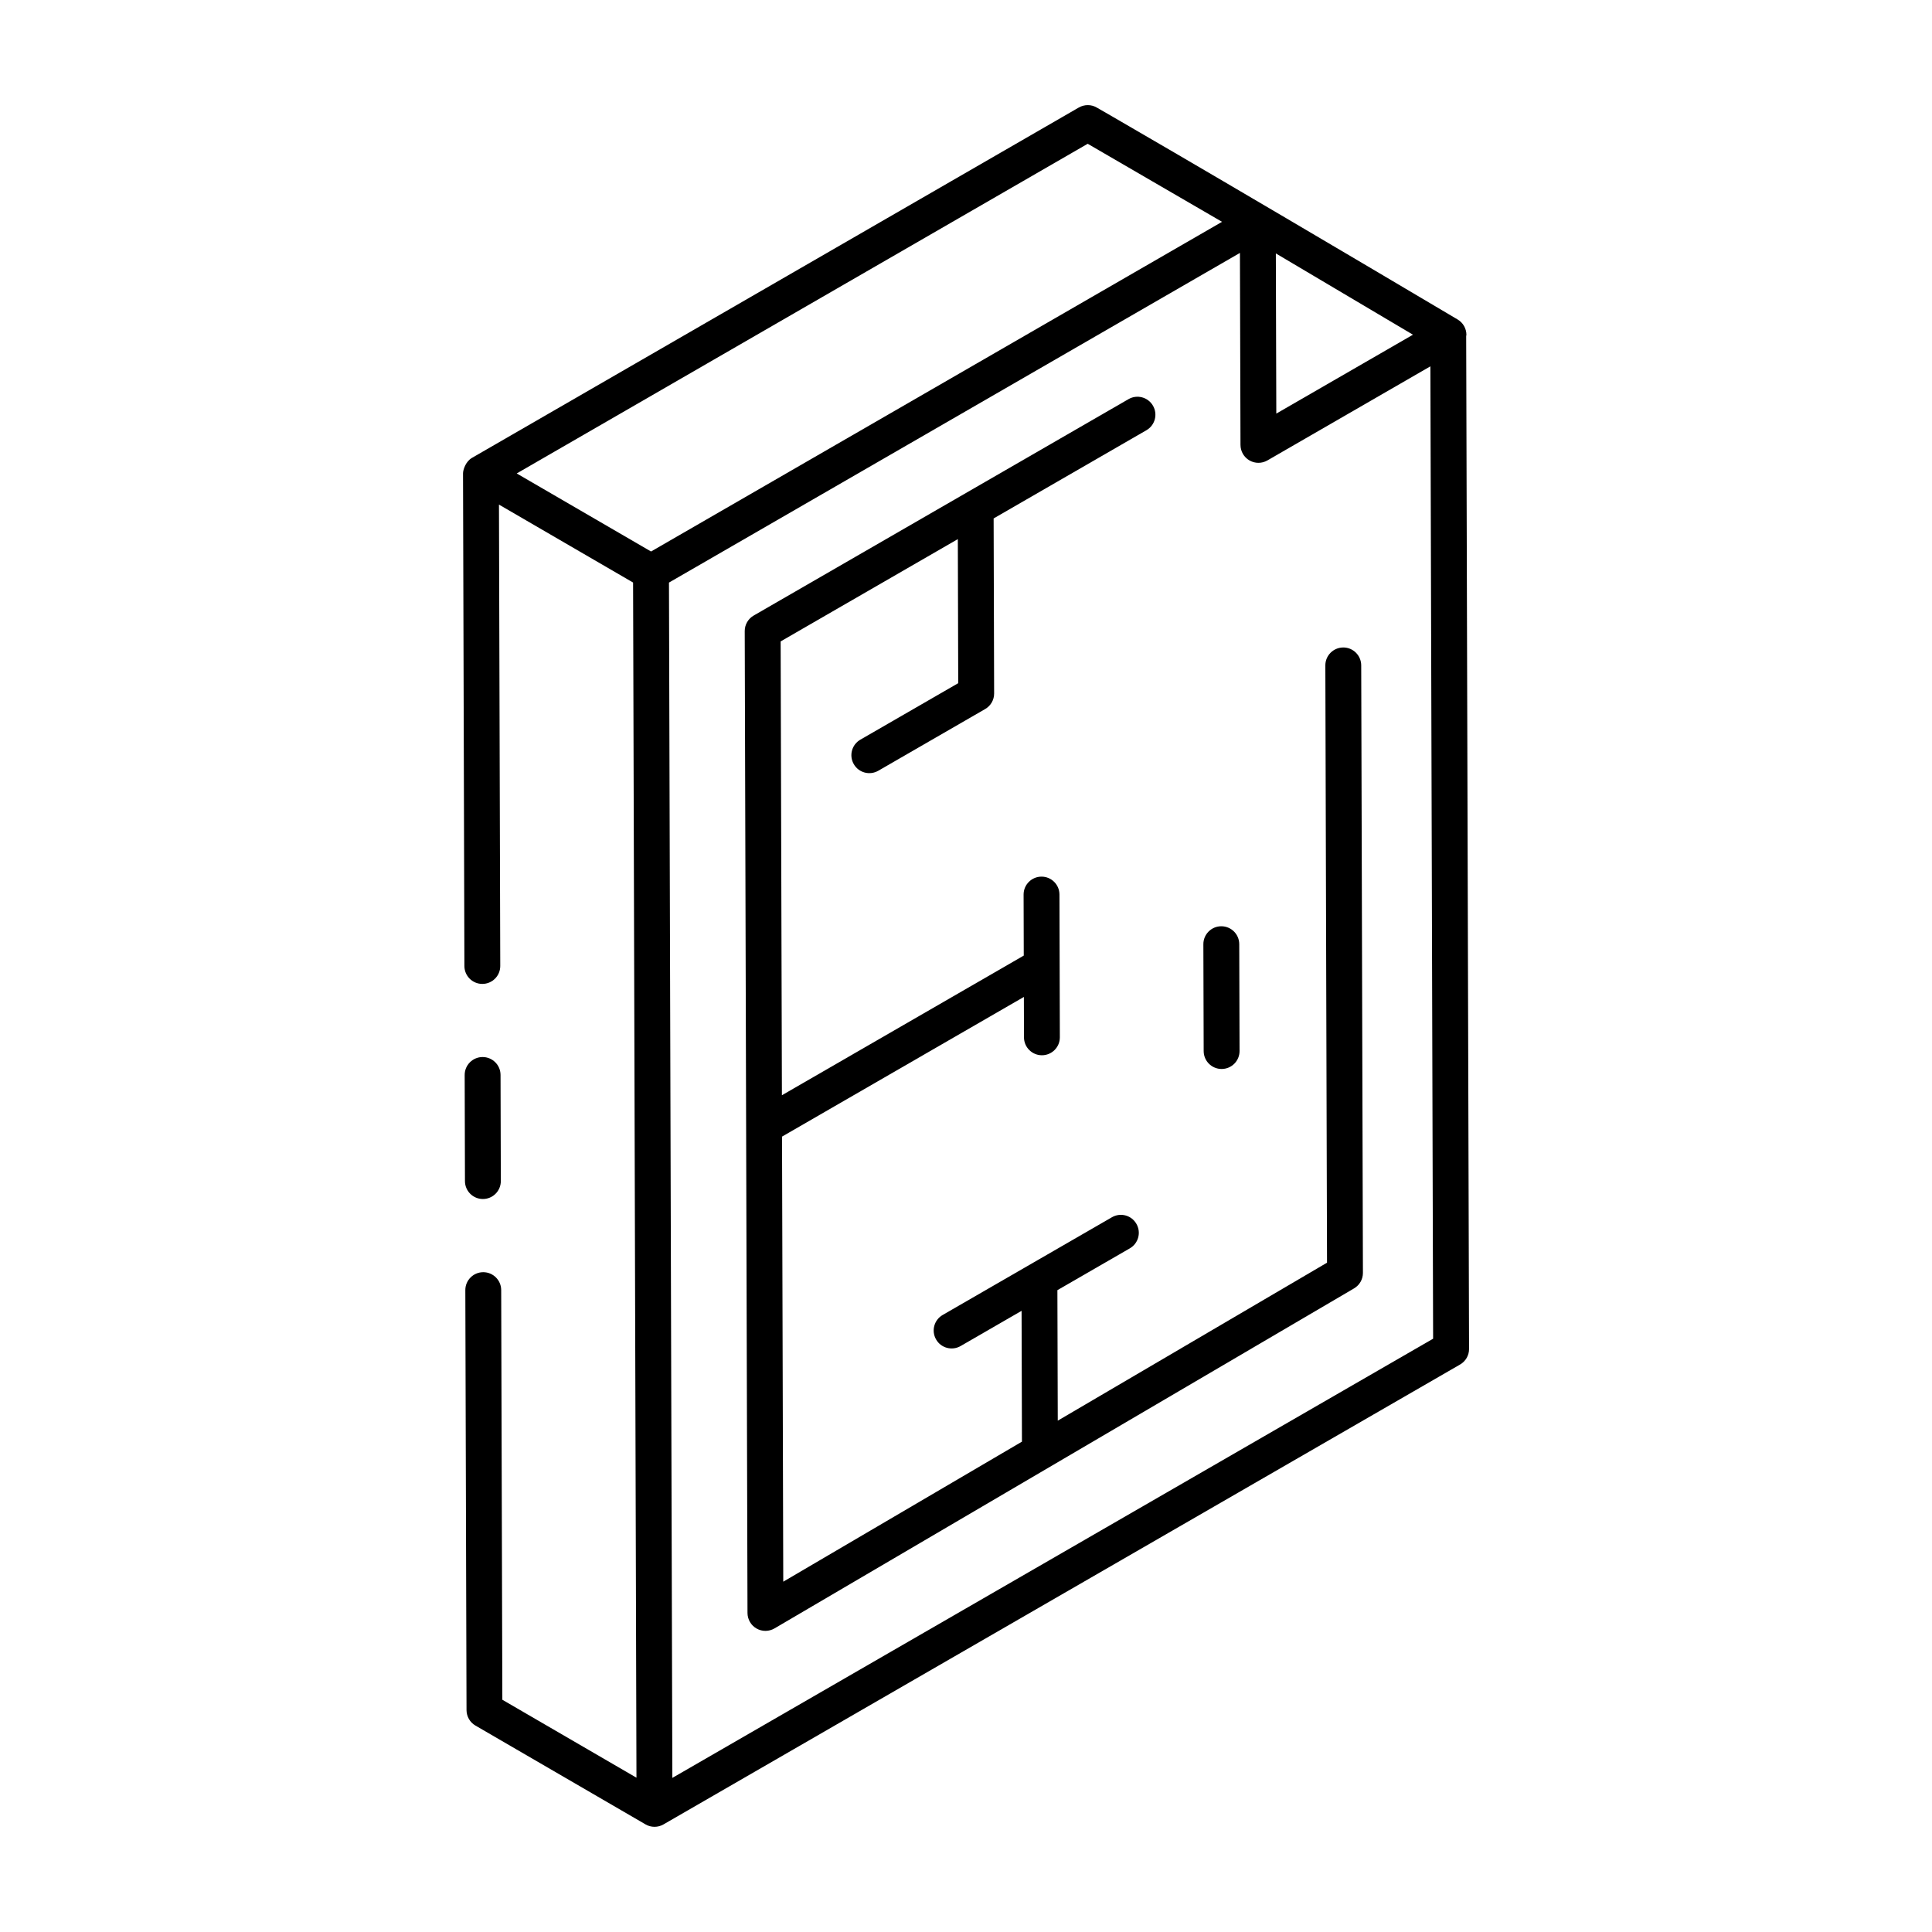<?xml version="1.0" encoding="UTF-8"?>
<!-- Uploaded to: ICON Repo, www.svgrepo.com, Generator: ICON Repo Mixer Tools -->
<svg fill="#000000" width="800px" height="800px" version="1.1" viewBox="144 144 512 512" xmlns="http://www.w3.org/2000/svg">
 <g>
  <path d="m267.07 400.01c0.008 2.617 2.137 4.738 4.754 4.738h0.008c2.629-0.008 4.754-2.141 4.742-4.766l-0.344-122.26c0.953 0.555 37.734 21.93 35.543 20.656 0.211 74.523 0.676 239.74 0.895 316.73l-35.543-20.656-0.305-108.57c-0.008-2.617-2.137-4.738-4.754-4.738h-0.008c-2.629 0.008-4.754 2.141-4.742 4.766l0.316 111.29c0.008 1.691 0.91 3.25 2.367 4.094 0.961 0.559 46.039 26.75 45.074 26.188l0.012 0.012c1.465 0.844 3.277 0.84 4.742-0.004l211.11-121.88c1.477-0.855 2.387-2.426 2.375-4.133l-0.762-268.46c0.004-0.082 0.062-0.152 0.062-0.234 0.008-1.691-0.871-3.254-2.328-4.117-72.199-42.785-96.332-56.566-95.633-56.164-1.449-0.855-3.277-0.855-4.762-0.008l-160.81 92.844c-1.684 0.973-2.375 3.156-2.375 4.113 0 0.004 0.004 0.004 0.004 0.008 0 0.004-0.004 0.004-0.004 0.008zm55.109 215.15c-0.16-56.266-0.711-251.59-0.895-316.77l151.31-87.363 0.148 50.887c0.008 1.695 0.91 3.258 2.387 4.109 1.465 0.844 3.277 0.84 4.742-0.004l43.195-24.938 0.723 257.69zm196.27-382.46-36.215 20.906-0.09-30.82-0.031-11.625zm-86.195-50.598 35.598 20.684-151.32 87.367-35.598-20.684z"/>
  <path d="m271.98 461.75c2.629-0.004 4.754-2.141 4.742-4.766l-0.074-28.121c-0.008-2.617-2.137-4.738-4.754-4.738h-0.008c-2.629 0.008-4.754 2.141-4.742 4.766l0.074 28.121c0.008 2.617 2.137 4.738 4.754 4.738z"/>
  <path d="m499.98 315.59h-0.008c-2.629 0.008-4.754 2.141-4.742 4.766l0.445 158.27-71.355 41.863-0.098-34.582 19.199-11.086c2.273-1.312 3.055-4.219 1.734-6.492-1.309-2.289-4.215-3.055-6.488-1.742l-44.855 25.898c-2.273 1.312-3.055 4.219-1.734 6.492 1.293 2.266 4.203 3.055 6.488 1.742l16.164-9.336 0.098 34.672-63.254 37.109-0.328-117.95 64.094-37.012 0.027 10.715c0.008 2.617 2.137 4.738 4.754 4.738h0.008c2.629-0.008 4.754-2.141 4.742-4.766l-0.102-37.832c-0.008-2.617-2.137-4.738-4.754-4.738h-0.008c-2.629 0.008-4.754 2.141-4.742 4.766l0.043 16.156-64.094 37.012-0.336-120.27 46.957-27.109 0.105 38.176-25.938 14.973c-2.273 1.312-3.055 4.219-1.734 6.492 1.293 2.266 4.203 3.055 6.488 1.742l28.324-16.352c1.477-0.855 2.387-2.426 2.375-4.133l-0.133-46.379 40.496-23.379c2.273-1.312 3.055-4.219 1.734-6.492-1.309-2.277-4.223-3.055-6.488-1.742l-99.328 57.348c-1.477 0.855-2.387 2.426-2.375 4.133l0.734 260.2c0.008 1.699 0.918 3.273 2.394 4.113 1.492 0.852 3.301 0.828 4.762-0.027l153.59-90.109c1.457-0.855 2.359-2.422 2.348-4.113l-0.453-161c-0.012-2.617-2.137-4.738-4.758-4.738z"/>
  <path d="m467.74 427.29h0.02c2.617-0.008 4.742-2.141 4.734-4.766l-0.082-28.316c-0.008-2.621-2.137-4.738-4.754-4.738h-0.02c-2.617 0.008-4.742 2.141-4.734 4.766l0.082 28.316c0.008 2.621 2.133 4.738 4.754 4.738z"/>
 </g>
</svg>